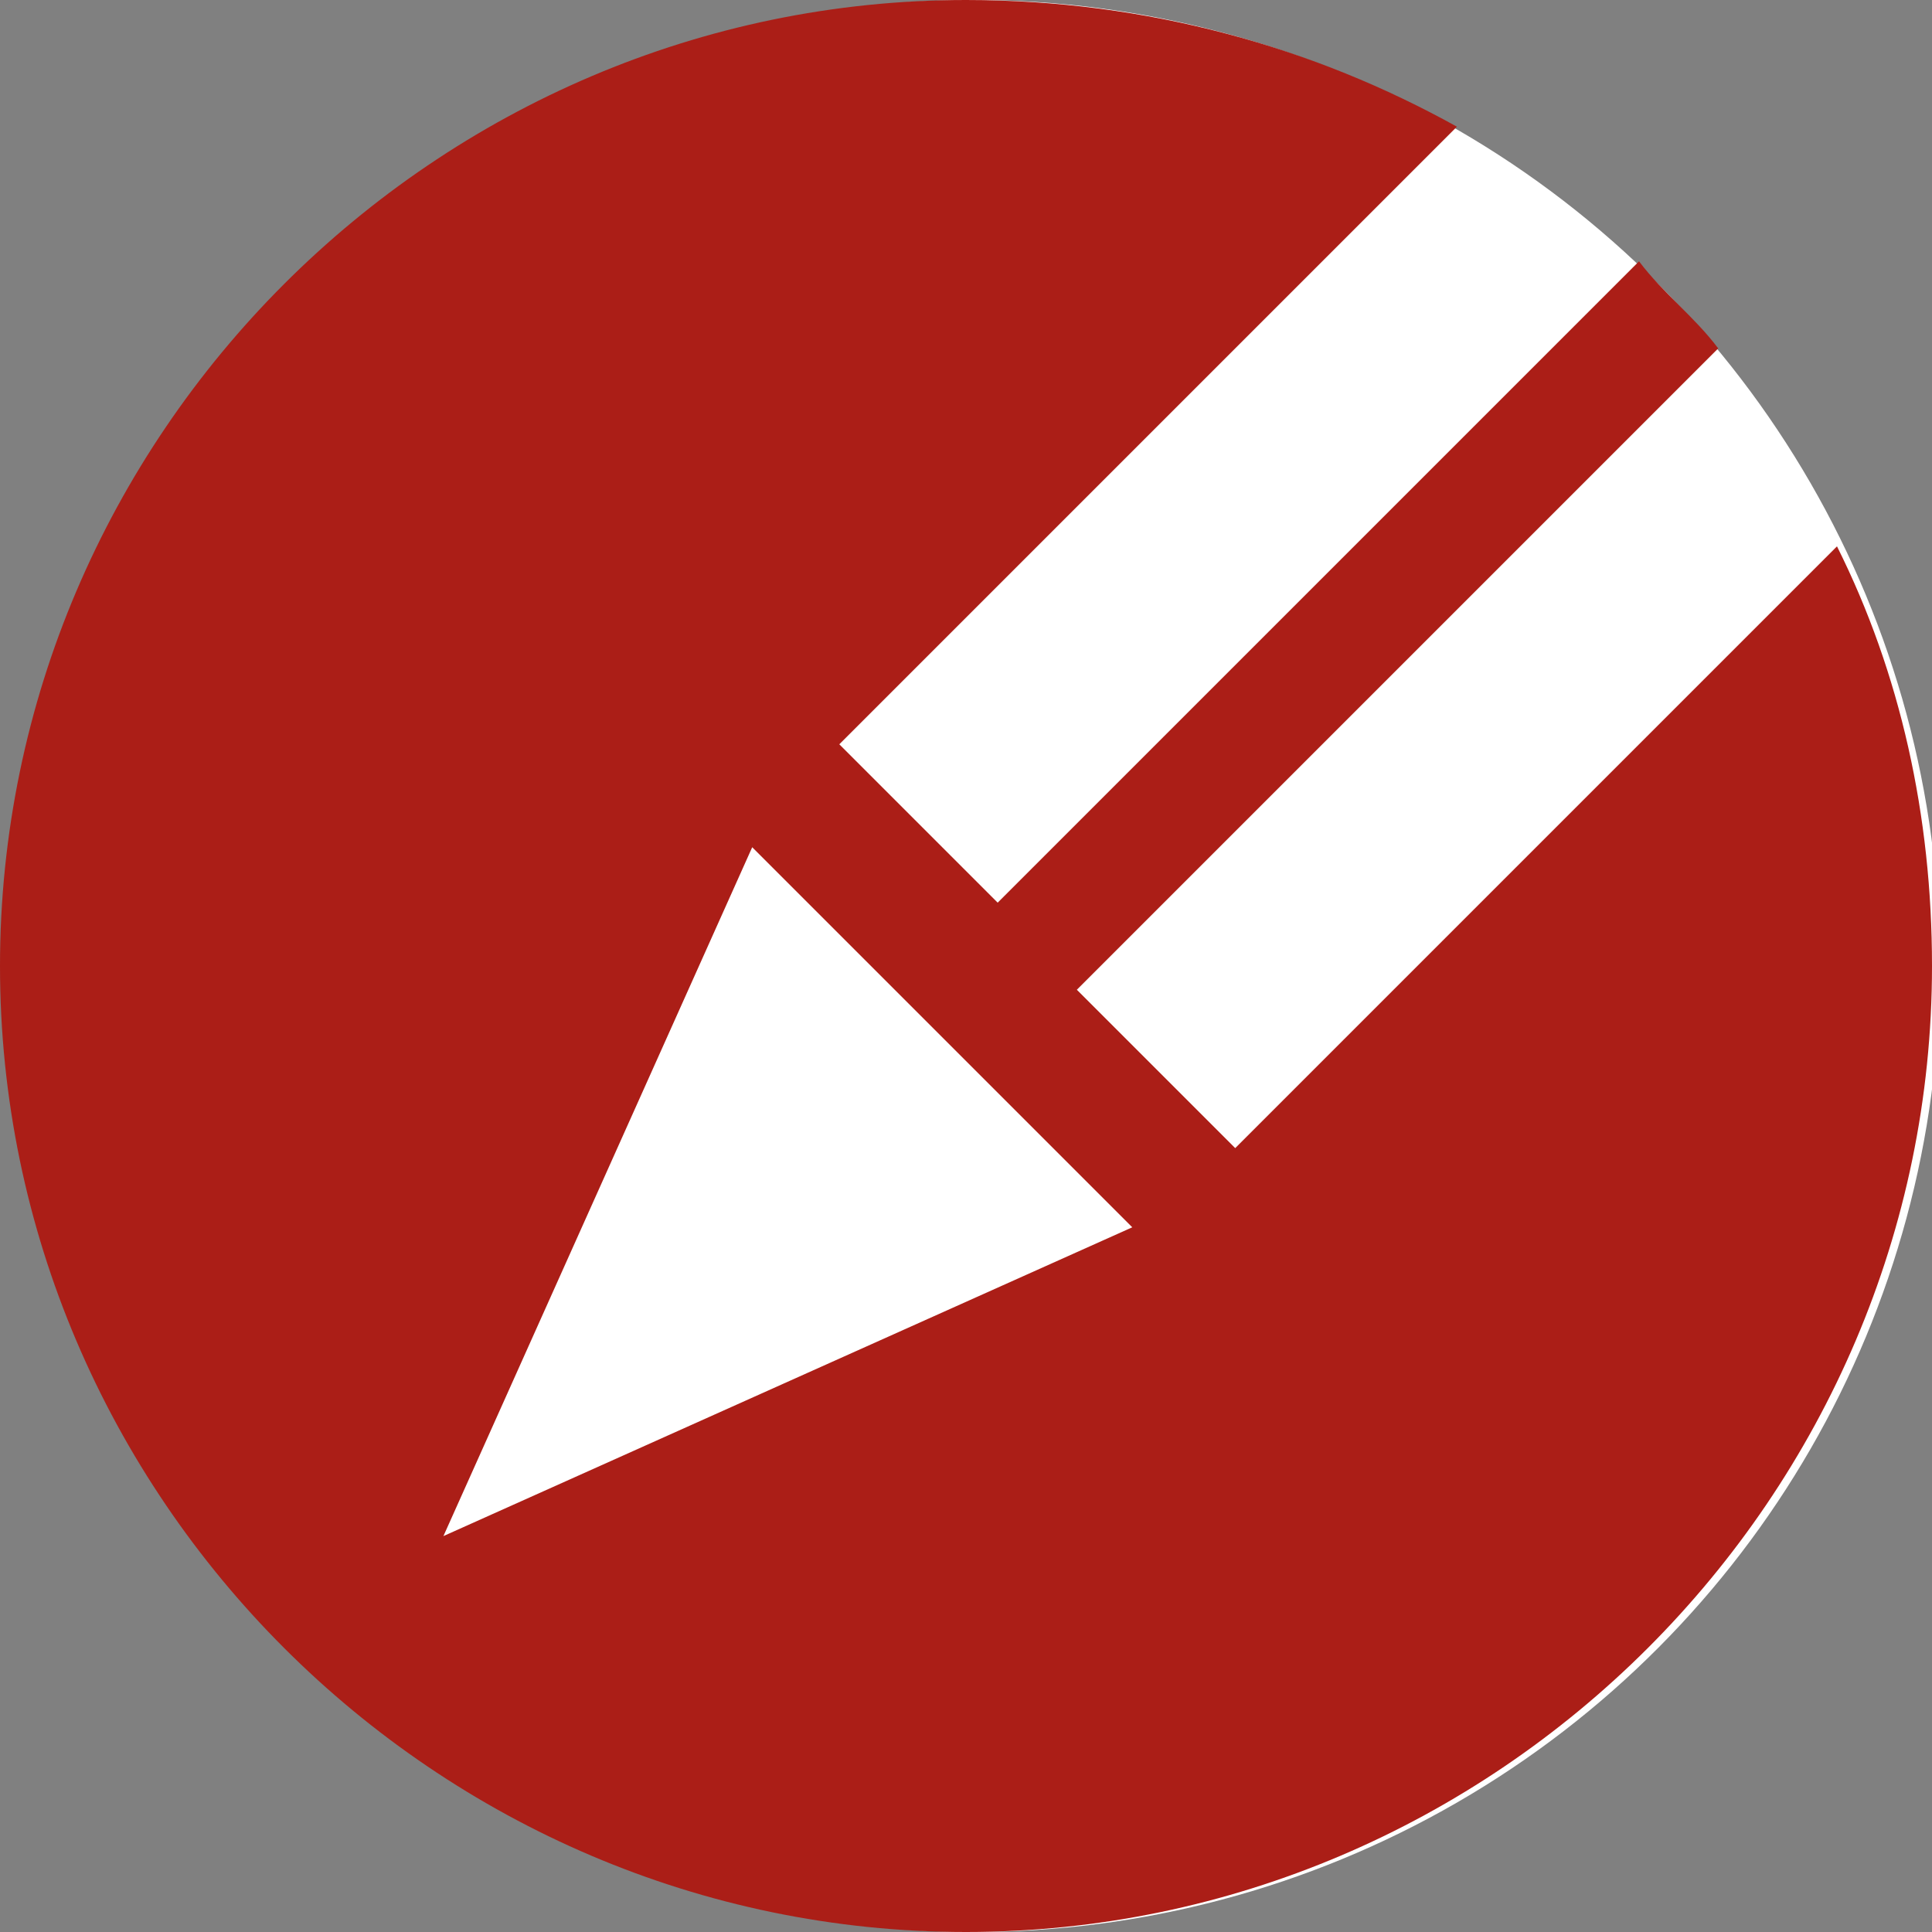 <?xml version="1.0" encoding="utf-8"?>
<!-- Generator: Adobe Illustrator 24.3.0, SVG Export Plug-In . SVG Version: 6.00 Build 0)  -->
<svg version="1.1" id="Ebene_1" xmlns="http://www.w3.org/2000/svg" xmlns:xlink="http://www.w3.org/1999/xlink" x="0px" y="0px"
	 viewBox="0 0 24.4 24.4" style="enable-background:new 0 0 24.4 24.4;" xml:space="preserve">
<rect x="0" y="0" width="24.4" height="24.4" fill="#808080" stroke="none"/>
<style type="text/css">
	.st0{fill:#FFFFFF;}
	.st1{fill:#AB1E17;}
</style>
<circle class="st0" cx="12.3" cy="12.2" r="12.2"/>
<path class="st1" d="M23.2,6.9l-7.6,7.6l-2-2l8.1-8.1c-0.3-0.4-0.7-0.7-1-1.1l-8.1,8.1l-2-2l7.8-7.8C16.6,0.6,14.5,0,12.2,0
	C5.5,0,0,5.5,0,12.2s5.5,12.2,12.2,12.2c6.7,0,12.2-5.5,12.2-12.2C24.4,10.3,24,8.5,23.2,6.9z M5.6,19.4l3.9-8.7l0,0l4.8,4.8l0,0
	l0,0l0,0L5.6,19.4z"/>
</svg>
